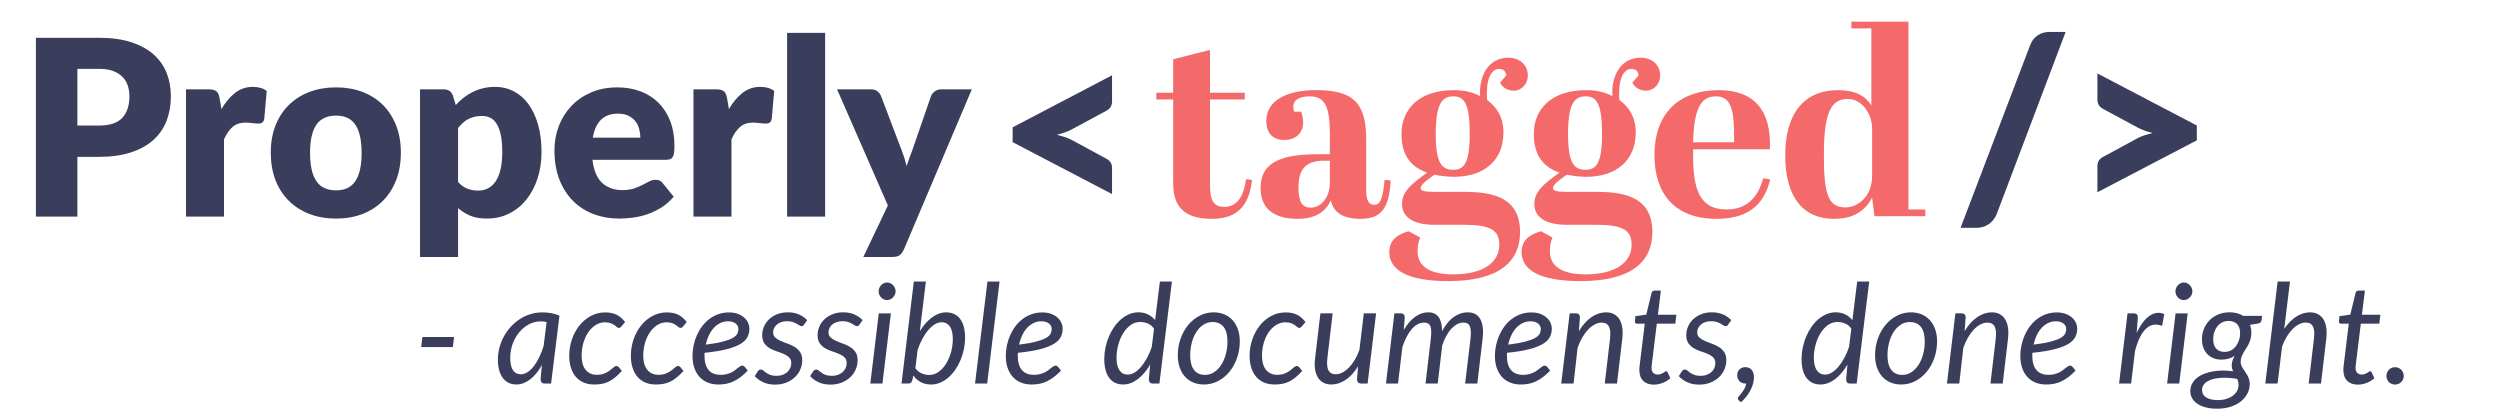 <?xml version="1.0" encoding="UTF-8"?>
<svg id="Layer_1" xmlns="http://www.w3.org/2000/svg" version="1.1" viewBox="0 0 1650 275">
  <!-- Generator: Adobe Illustrator 29.3.1, SVG Export Plug-In . SVG Version: 2.1.0 Build 151)  -->
  <defs>
    <style>
      .st0 {
        fill: #3a3d5c;
      }

      .st1 {
        fill: #f46a6a;
      }
    </style>
  </defs>
  <g>
    <path class="st0" d="M51.07,103.51v39.45h-27.38V24.94h41.63c8.31,0,15.46.99,21.42,2.96,5.97,1.97,10.88,4.69,14.74,8.14,3.86,3.46,6.71,7.53,8.55,12.23,1.83,4.7,2.75,9.77,2.75,15.23,0,5.89-.95,11.29-2.83,16.2-1.89,4.91-4.78,9.13-8.67,12.64-3.89,3.51-8.82,6.25-14.78,8.22-5.97,1.97-13.03,2.96-21.18,2.96h-14.26ZM51.07,82.86h14.26c7.13,0,12.26-1.7,15.39-5.1,3.13-3.4,4.7-8.15,4.7-14.26,0-2.7-.4-5.16-1.21-7.37-.81-2.21-2.04-4.12-3.69-5.71-1.65-1.59-3.73-2.82-6.24-3.69-2.51-.86-5.5-1.3-8.95-1.3h-14.26v37.42Z"/>
    <path class="st0" d="M122.75,142.96V58.96h14.9c1.24,0,2.28.11,3.12.32.84.22,1.54.55,2.11,1.01.57.46,1,1.07,1.3,1.82.3.76.55,1.67.77,2.75l1.21,7.13c2.65-4.54,5.66-8.11,9.03-10.73,3.37-2.62,7.25-3.93,11.62-3.93,3.78,0,6.86.89,9.23,2.67l-1.62,18.47c-.27,1.19-.72,2-1.34,2.43-.62.43-1.47.65-2.55.65-.43,0-1-.03-1.7-.08-.7-.05-1.43-.12-2.19-.2-.76-.08-1.53-.16-2.31-.24-.78-.08-1.5-.12-2.15-.12-3.67,0-6.6.99-8.79,2.96-2.19,1.97-4.04,4.69-5.55,8.14v50.95h-25.11Z"/>
    <path class="st0" d="M221.81,57.67c6.37,0,12.18,1,17.41,3,5.24,2,9.73,4.86,13.49,8.59,3.75,3.73,6.67,8.25,8.75,13.57,2.08,5.32,3.12,11.3,3.12,17.94s-1.04,12.73-3.12,18.1c-2.08,5.37-5,9.94-8.75,13.69-3.75,3.75-8.25,6.64-13.49,8.67-5.24,2.03-11.04,3.04-17.41,3.04s-12.27-1.01-17.54-3.04c-5.26-2.02-9.8-4.91-13.61-8.67-3.81-3.75-6.75-8.31-8.83-13.69-2.08-5.37-3.12-11.41-3.12-18.1s1.04-12.62,3.12-17.94c2.08-5.32,5.02-9.84,8.83-13.57,3.81-3.73,8.34-6.59,13.61-8.59,5.27-2,11.11-3,17.54-3ZM221.81,125.63c5.78,0,10.03-2.04,12.76-6.12,2.73-4.08,4.09-10.27,4.09-18.59s-1.36-14.5-4.09-18.55c-2.73-4.05-6.98-6.08-12.76-6.08s-10.29,2.02-13.04,6.08c-2.75,4.05-4.13,10.23-4.13,18.55s1.38,14.51,4.13,18.59c2.75,4.08,7.1,6.12,13.04,6.12Z"/>
    <path class="st0" d="M277.22,169.61V58.96h15.55c3.13,0,5.18,1.4,6.16,4.21l1.86,6.16c1.62-1.78,3.36-3.4,5.22-4.86,1.86-1.46,3.86-2.71,5.99-3.77,2.13-1.05,4.43-1.88,6.89-2.47,2.46-.59,5.14-.89,8.06-.89,4.37,0,8.42.97,12.15,2.92,3.73,1.94,6.94,4.75,9.64,8.42,2.7,3.67,4.82,8.17,6.36,13.49,1.54,5.32,2.31,11.35,2.31,18.1,0,6.32-.88,12.15-2.63,17.5-1.76,5.35-4.21,9.99-7.37,13.93-3.16,3.94-6.94,7.02-11.34,9.23-4.4,2.21-9.27,3.32-14.62,3.32-4.37,0-8.05-.62-11.02-1.86-2.97-1.24-5.67-2.92-8.1-5.02v32.24h-25.11ZM318.2,76.54c-1.84,0-3.5.18-4.98.53-1.49.35-2.86.85-4.13,1.5-1.27.65-2.44,1.47-3.52,2.47-1.08,1-2.16,2.15-3.24,3.44v35.64c1.89,2.11,3.94,3.58,6.16,4.41,2.21.84,4.54,1.26,6.97,1.26s4.46-.46,6.4-1.38c1.94-.92,3.63-2.39,5.06-4.41,1.43-2.02,2.55-4.66,3.36-7.9.81-3.24,1.21-7.18,1.21-11.83s-.32-8.15-.97-11.18c-.65-3.02-1.55-5.47-2.71-7.33-1.16-1.86-2.55-3.2-4.17-4.01s-3.43-1.21-5.43-1.21Z"/>
    <path class="st0" d="M407.38,57.67c5.56,0,10.65.86,15.27,2.59,4.62,1.73,8.59,4.24,11.91,7.53,3.32,3.29,5.91,7.33,7.78,12.11,1.86,4.78,2.79,10.19,2.79,16.24,0,1.89-.08,3.43-.24,4.62-.16,1.19-.46,2.13-.89,2.83-.43.7-1.01,1.19-1.74,1.46-.73.27-1.66.41-2.79.41h-48.44c.81,7.02,2.94,12.11,6.4,15.27,3.46,3.16,7.91,4.74,13.36,4.74,2.92,0,5.43-.35,7.53-1.05,2.11-.7,3.98-1.48,5.63-2.35,1.65-.86,3.16-1.65,4.54-2.35,1.38-.7,2.82-1.05,4.33-1.05,2,0,3.51.73,4.54,2.19l7.29,8.99c-2.59,2.97-5.39,5.39-8.38,7.25-3,1.86-6.08,3.32-9.23,4.37-3.16,1.05-6.32,1.78-9.48,2.19-3.16.4-6.17.61-9.03.61-5.89,0-11.41-.96-16.56-2.88-5.16-1.92-9.67-4.77-13.53-8.55-3.86-3.78-6.91-8.48-9.15-14.09-2.24-5.62-3.36-12.15-3.36-19.6,0-5.62.96-10.94,2.88-15.96,1.92-5.02,4.67-9.42,8.26-13.2,3.59-3.78,7.94-6.78,13.04-8.99,5.1-2.21,10.87-3.32,17.29-3.32ZM407.87,75c-4.81,0-8.56,1.36-11.26,4.09-2.7,2.73-4.48,6.66-5.35,11.79h31.35c0-2-.26-3.94-.77-5.83-.51-1.89-1.35-3.58-2.51-5.06-1.16-1.48-2.69-2.69-4.58-3.6-1.89-.92-4.19-1.38-6.89-1.38Z"/>
    <path class="st0" d="M457.68,142.96V58.96h14.9c1.24,0,2.28.11,3.12.32.84.22,1.54.55,2.11,1.01.57.46,1,1.07,1.3,1.82.3.76.55,1.67.77,2.75l1.21,7.13c2.65-4.54,5.66-8.11,9.03-10.73,3.37-2.62,7.25-3.93,11.62-3.93,3.78,0,6.86.89,9.23,2.67l-1.62,18.47c-.27,1.19-.72,2-1.34,2.43-.62.43-1.47.65-2.55.65-.43,0-1-.03-1.7-.08-.7-.05-1.43-.12-2.19-.2-.76-.08-1.53-.16-2.31-.24-.78-.08-1.5-.12-2.15-.12-3.67,0-6.6.99-8.79,2.96-2.19,1.97-4.04,4.69-5.55,8.14v50.95h-25.11Z"/>
    <path class="st0" d="M544.59,21.7v121.26h-25.11V21.7h25.11Z"/>
    <path class="st0" d="M596.51,164.75c-.76,1.67-1.67,2.9-2.75,3.69-1.08.78-2.81,1.17-5.18,1.17h-18.79l16.2-34.02-33.53-76.63h22.19c1.94,0,3.44.43,4.5,1.3,1.05.86,1.82,1.89,2.31,3.08l13.77,36.21c1.3,3.35,2.35,6.7,3.16,10.04.54-1.73,1.12-3.44,1.74-5.14.62-1.7,1.26-3.39,1.9-5.06l12.47-36.04c.49-1.24,1.35-2.28,2.59-3.12,1.24-.84,2.59-1.26,4.05-1.26h20.25l-44.87,105.79Z"/>
  </g>
  <g>
    <path class="st1" d="M774.29,65.65h-11.13v-4.45h11.13v-22.09l24.32-6.17v28.26h22.95v4.45h-22.95v56.17c0,9.76,1.88,14.73,9.42,14.73,8.22,0,12.84-6.68,14.39-18.32l3.94.51c-1.54,13.36-6.85,25.69-26.37,25.69-14.9,0-25.69-4.97-25.69-23.29v-55.48Z"/>
    <path class="st1" d="M877.72,101.79v-12.5c0-18.67-2.91-25.69-13.36-25.69-5.99,0-10.79,2.06-10.79,6.68,0,1.03.17,2.23.51,3.42h4.62c.86,2.23,1.37,4.45,1.37,7.19,0,7.19-5.31,11.47-12.33,11.47-8.22,0-11.99-4.97-11.99-12.5,0-13.36,13.19-20.38,32.71-20.38,23.8,0,33.22,7.53,33.22,32.37v33.74c0,7.19,2.05,9.59,5.31,9.59,3.42,0,5.65-2.74,6.85-16.44l3.94.34c-.86,18.84-6.51,25.34-19.87,25.34-11.47,0-17.81-4.11-19.52-12.16-3.77,8.05-10.96,12.16-21.92,12.16-12.5,0-24.49-4.28-24.49-20.38,0-17.64,14.9-22.26,38.02-22.26h7.71ZM877.72,120.28v-14.21h-3.94c-12.33,0-16.78,5.99-16.78,17.47,0,10.1,2.57,13.53,8.22,13.53,6.16,0,12.5-6.17,12.5-16.78Z"/>
    <path class="st1" d="M959.57,116.69c-4.62,0-9.25-.69-12.84-1.37-6.17,4.11-9.08,7.02-9.08,8.73s1.71,2.57,8.56,2.57h20.38c19.69,0,36.65,4.28,36.65,26.54,0,18.67-12.67,32.37-47.44,32.37-26.71,0-38.87-7.19-38.87-19.18,0-8.9,7.02-12.16,12.84-13.7l7.54,4.11c-1.37,3.25-1.71,6.34-1.71,9.08,0,8.05,5.31,15.24,23.63,15.24,19.87,0,30.31-8.05,30.31-19.52,0-9.59-5.65-13.19-23.29-13.19h-19.35c-16.27,0-21.58-6.51-21.58-13.7,0-7.88,5.48-12.84,16.61-20.72-11.82-4.11-16.95-12.67-16.95-25.52,0-15.58,10.62-28.94,34.76-28.94,6.17,0,11.99,1.2,17.12,3.94-.86-12.84,5.14-25.34,18.67-25.34,7.36,0,12.84,4.62,12.84,11.82,0,5.14-3.77,9.93-9.42,9.93-4.62,0-7.88-2.91-8.9-5.31l4.11-4.79c-.34-2.74-1.88-4.28-4.79-4.28-3.94,0-8.05,4.45-8.05,16.1,0,1.54,0,2.91.17,4.45,6.51,4.79,10.79,11.47,10.79,21.41,0,18.49-12.84,29.28-32.71,29.28ZM959.06,112.06c7.02,0,10.96-3.94,10.96-23.8s-3.6-24.66-10.79-24.66-11.64,4.28-11.64,24.83c0,19.18,3.94,23.63,11.47,23.63Z"/>
    <path class="st1" d="M1046.9,116.69c-4.62,0-9.25-.69-12.84-1.37-6.17,4.11-9.08,7.02-9.08,8.73s1.71,2.57,8.56,2.57h20.38c19.69,0,36.65,4.28,36.65,26.54,0,18.67-12.67,32.37-47.44,32.37-26.71,0-38.87-7.19-38.87-19.18,0-8.9,7.02-12.16,12.84-13.7l7.53,4.11c-1.37,3.25-1.71,6.34-1.71,9.08,0,8.05,5.31,15.24,23.63,15.24,19.87,0,30.31-8.05,30.31-19.52,0-9.59-5.65-13.19-23.29-13.19h-19.35c-16.27,0-21.58-6.51-21.58-13.7,0-7.88,5.48-12.84,16.61-20.72-11.82-4.11-16.95-12.67-16.95-25.52,0-15.58,10.62-28.94,34.76-28.94,6.17,0,11.99,1.2,17.12,3.94-.86-12.84,5.14-25.34,18.67-25.34,7.36,0,12.84,4.62,12.84,11.82,0,5.14-3.77,9.93-9.42,9.93-4.62,0-7.88-2.91-8.91-5.31l4.11-4.79c-.34-2.74-1.88-4.28-4.79-4.28-3.94,0-8.05,4.45-8.05,16.1,0,1.54,0,2.91.17,4.45,6.51,4.79,10.79,11.47,10.79,21.41,0,18.49-12.84,29.28-32.71,29.28ZM1046.39,112.06c7.02,0,10.96-3.94,10.96-23.8s-3.6-24.66-10.79-24.66-11.64,4.28-11.64,24.83c0,19.18,3.94,23.63,11.47,23.63Z"/>
    <path class="st1" d="M1134.24,59.49c23.63,0,34.93,13.36,33.91,39.04h-50.69v4.62c0,22.26,4.62,35.11,22.09,35.11,13.01,0,20.72-7.71,24.15-20.55l4.62.69c-3.42,14.38-12.16,26.03-35.28,26.03-28.26,0-41.1-17.12-41.1-41.96,0-29.8,18.5-42.98,42.3-42.98ZM1144.51,93.91c.34-21.75-1.88-30.31-12.16-30.31-9.59,0-14.38,7.88-14.9,30.31h27.06Z"/>
    <path class="st1" d="M1235.61,130.39c-4.62,8.73-11.99,14.04-25.34,14.04-19.69,0-32.02-13.7-32.02-41.96s13.01-42.98,34.93-42.98c11.3,0,18.15,3.94,21.92,10.1V18.73h-13.19v-4.45h37.67v123.98h11.13v4.45h-33.57l-1.54-12.33ZM1235.61,116v-31c0-9.25-6.17-19.69-16.27-19.69-11.64,0-15.58,10.96-15.58,36.99s2.91,34.59,14.21,34.59c8.39,0,17.64-7.36,17.64-20.89Z"/>
  </g>
  <path class="st0" d="M668.34,84.03l65.61-34.34v17.42c0,1.24-.31,2.39-.93,3.44-.62,1.05-1.66,1.96-3.12,2.71l-23,12.39c-1.4.7-2.89,1.32-4.46,1.86-1.57.54-3.21,1.03-4.94,1.46,1.73.43,3.37.89,4.94,1.38,1.57.49,3.05,1.08,4.46,1.78l23,12.47c1.46.7,2.5,1.58,3.12,2.63.62,1.05.93,2.2.93,3.44v17.42l-65.61-34.26v-9.8Z"/>
  <g>
    <path class="st0" d="M1317.79,141.38c-.59,1.46-1.36,2.75-2.31,3.89-.95,1.13-2,2.08-3.16,2.83-1.16.76-2.4,1.32-3.73,1.7-1.32.38-2.63.57-3.93.57h-10.69l46.01-120.77c1.08-2.75,2.73-4.86,4.94-6.32,2.21-1.46,4.78-2.19,7.7-2.19h10.69l-45.52,120.29Z"/>
    <path class="st0" d="M1449.9,92.62l-65.61,34.26v-17.42c0-1.24.31-2.39.93-3.44.62-1.05,1.66-1.93,3.12-2.63l23-12.47c1.4-.7,2.89-1.3,4.46-1.78,1.57-.49,3.21-.94,4.94-1.38-3.46-.81-6.59-1.92-9.4-3.32l-23-12.39c-1.46-.76-2.5-1.66-3.12-2.71-.62-1.05-.93-2.2-.93-3.44v-17.42l65.61,34.34v9.8Z"/>
  </g>
  <g>
    <path class="st0" d="M278.79,222.41h20.89l-.82,6.67h-20.89l.82-6.67Z"/>
    <path class="st0" d="M357.64,240.93c-1.1,1.95-2.28,3.72-3.54,5.3-1.26,1.58-2.6,2.93-4.02,4.04s-2.91,1.97-4.48,2.58c-1.57.61-3.19.91-4.87.91-1.83,0-3.49-.36-4.98-1.07-1.49-.72-2.77-1.77-3.82-3.15-1.05-1.39-1.87-3.09-2.45-5.12-.58-2.03-.87-4.35-.87-6.97s.34-5.42,1.03-8.02c.69-2.61,1.66-5.07,2.93-7.38,1.26-2.32,2.78-4.44,4.55-6.38,1.77-1.93,3.74-3.61,5.92-5.03,2.18-1.42,4.52-2.51,7.02-3.29,2.5-.78,5.12-1.17,7.86-1.17,1.98,0,3.91.16,5.78.48,1.87.32,3.72.88,5.55,1.67l-5.53,44.79h-4.2c-1.07,0-1.79-.27-2.17-.82-.38-.55-.57-1.22-.57-2.01l.87-9.37ZM360.74,212.5c-.67-.15-1.33-.25-1.99-.3-.66-.05-1.3-.07-1.94-.07-1.83,0-3.6.3-5.3.89-1.71.59-3.31,1.42-4.8,2.49-1.49,1.07-2.85,2.34-4.07,3.82-1.22,1.48-2.26,3.1-3.13,4.87-.87,1.77-1.55,3.65-2.03,5.64-.49,2-.73,4.04-.73,6.15,0,7.34,2.35,11.02,7.04,11.02,1.49,0,2.96-.46,4.39-1.39,1.43-.93,2.8-2.22,4.09-3.88,1.29-1.66,2.49-3.63,3.59-5.9,1.1-2.27,2.07-4.76,2.93-7.47l1.97-15.86Z"/>
    <path class="st0" d="M405.9,249.15c-1.43,1.16-2.86,2.08-4.3,2.77-1.43.69-2.92,1.17-4.46,1.44-1.54.27-3.19.41-4.96.41-2.68,0-5.05-.46-7.11-1.37-2.06-.91-3.78-2.2-5.16-3.86-1.39-1.66-2.44-3.66-3.15-5.99-.72-2.33-1.07-4.9-1.07-7.7,0-3.75.59-7.34,1.76-10.79,1.17-3.44,2.81-6.49,4.91-9.14,2.1-2.65,4.61-4.77,7.52-6.35,2.91-1.58,6.09-2.38,9.53-2.38,3.08,0,5.65.54,7.72,1.62,2.07,1.08,3.88,2.66,5.44,4.73l-2.56,3.06c-.21.24-.45.44-.71.59-.26.15-.56.23-.89.23-.43,0-.85-.19-1.26-.57-.41-.38-.95-.81-1.62-1.28-.67-.47-1.5-.9-2.49-1.28-.99-.38-2.26-.57-3.82-.57-2.1,0-4.08.57-5.94,1.71-1.86,1.14-3.49,2.71-4.89,4.69-1.4,1.98-2.51,4.33-3.31,7.04-.81,2.71-1.21,5.62-1.21,8.73,0,1.89.21,3.6.64,5.14.43,1.54,1.07,2.85,1.92,3.93.85,1.08,1.9,1.92,3.13,2.51,1.23.59,2.67.89,4.32.89,2.04,0,3.75-.3,5.14-.91,1.39-.61,2.55-1.27,3.5-1.99.94-.72,1.74-1.38,2.4-1.99.65-.61,1.3-.91,1.94-.91.58,0,1.1.26,1.55.78l2.01,2.47c-1.58,1.74-3.09,3.18-4.52,4.34Z"/>
    <path class="st0" d="M446.58,249.15c-1.43,1.16-2.86,2.08-4.3,2.77-1.43.69-2.92,1.17-4.46,1.44-1.54.27-3.19.41-4.96.41-2.68,0-5.05-.46-7.11-1.37-2.06-.91-3.78-2.2-5.16-3.86-1.39-1.66-2.44-3.66-3.15-5.99-.72-2.33-1.07-4.9-1.07-7.7,0-3.75.59-7.34,1.76-10.79,1.17-3.44,2.81-6.49,4.91-9.14,2.1-2.65,4.61-4.77,7.52-6.35,2.91-1.58,6.09-2.38,9.53-2.38,3.08,0,5.65.54,7.72,1.62,2.07,1.08,3.88,2.66,5.44,4.73l-2.56,3.06c-.21.24-.45.44-.71.59-.26.15-.56.23-.89.23-.43,0-.85-.19-1.26-.57-.41-.38-.95-.81-1.62-1.28-.67-.47-1.5-.9-2.49-1.28-.99-.38-2.26-.57-3.82-.57-2.1,0-4.08.57-5.94,1.71-1.86,1.14-3.49,2.71-4.89,4.69-1.4,1.98-2.51,4.33-3.31,7.04-.81,2.71-1.21,5.62-1.21,8.73,0,1.89.21,3.6.64,5.14.43,1.54,1.07,2.85,1.92,3.93.85,1.08,1.9,1.92,3.13,2.51,1.23.59,2.67.89,4.32.89,2.04,0,3.75-.3,5.14-.91,1.39-.61,2.55-1.27,3.5-1.99.94-.72,1.74-1.38,2.4-1.99.65-.61,1.3-.91,1.94-.91.58,0,1.1.26,1.55.78l2.01,2.47c-1.58,1.74-3.09,3.18-4.52,4.34Z"/>
    <path class="st0" d="M493.52,244.58c-1.55,1.62-3.08,2.99-4.57,4.14-1.49,1.14-3.01,2.09-4.55,2.86-1.54.76-3.15,1.32-4.84,1.67-1.69.35-3.51.53-5.46.53-2.65,0-5.03-.44-7.13-1.33-2.1-.88-3.89-2.14-5.35-3.77-1.46-1.63-2.59-3.6-3.38-5.92-.79-2.32-1.19-4.91-1.19-7.77,0-2.38.25-4.75.75-7.11.5-2.36,1.23-4.61,2.19-6.74s2.13-4.11,3.52-5.94c1.39-1.83,2.97-3.4,4.75-4.73,1.78-1.33,3.75-2.37,5.9-3.13,2.15-.76,4.46-1.14,6.92-1.14s4.37.34,6.08,1.01c1.71.67,3.11,1.52,4.21,2.56,1.1,1.04,1.91,2.18,2.45,3.43.53,1.25.8,2.44.8,3.57,0,2.01-.41,3.86-1.23,5.55-.82,1.69-2.33,3.22-4.52,4.57-2.19,1.36-5.21,2.54-9.05,3.54s-8.78,1.81-14.81,2.42c0,.33,0,.66-.02.98-.02.32-.02.65-.02.98,0,4.08.89,7.2,2.67,9.35,1.78,2.15,4.47,3.22,8.07,3.22,1.46,0,2.77-.15,3.91-.46s2.16-.68,3.06-1.12c.9-.44,1.69-.93,2.38-1.46s1.31-1.02,1.87-1.46c.56-.44,1.09-.82,1.58-1.12.49-.3.97-.46,1.46-.46.58,0,1.1.26,1.55.78l2.01,2.51ZM480.63,212.04c-1.92,0-3.69.4-5.3,1.19-1.62.79-3.05,1.88-4.3,3.27-1.25,1.39-2.32,3.02-3.2,4.89s-1.57,3.89-2.06,6.06c4.69-.58,8.46-1.24,11.29-1.99,2.83-.75,5.01-1.55,6.54-2.42,1.52-.87,2.53-1.81,3.02-2.81.49-1.01.73-2.06.73-3.15,0-.55-.12-1.12-.37-1.71-.24-.59-.63-1.13-1.17-1.62-.53-.49-1.23-.89-2.08-1.21-.85-.32-1.89-.48-3.11-.48Z"/>
    <path class="st0" d="M530.68,214.23c-.24.37-.49.63-.73.8-.24.17-.55.25-.91.25-.43,0-.89-.17-1.39-.5-.5-.33-1.11-.71-1.83-1.12-.72-.41-1.59-.79-2.63-1.14-1.04-.35-2.29-.53-3.75-.53-1.37,0-2.62.19-3.75.57-1.13.38-2.1.91-2.9,1.58-.81.67-1.43,1.46-1.87,2.35-.44.9-.66,1.85-.66,2.86,0,1.43.47,2.58,1.42,3.43.94.85,2.13,1.59,3.56,2.22,1.43.62,2.97,1.23,4.62,1.8,1.65.58,3.18,1.31,4.62,2.19s2.62,2.01,3.57,3.38c.94,1.37,1.42,3.15,1.42,5.35s-.42,4.17-1.26,6.12c-.84,1.95-2.04,3.66-3.61,5.14-1.57,1.48-3.46,2.66-5.67,3.54-2.21.88-4.68,1.33-7.43,1.33-2.96,0-5.57-.53-7.84-1.58-2.27-1.05-4.12-2.4-5.55-4.04l2.01-3.11c.27-.4.57-.7.89-.91.32-.21.74-.32,1.26-.32.49,0,.97.21,1.46.64.49.43,1.1.91,1.83,1.44.73.53,1.65,1.01,2.77,1.44,1.11.43,2.52.64,4.23.64,1.49,0,2.84-.23,4.04-.69,1.2-.46,2.22-1.07,3.06-1.83.84-.76,1.48-1.65,1.92-2.67.44-1.02.66-2.11.66-3.27,0-1.55-.47-2.79-1.42-3.7-.94-.91-2.13-1.67-3.56-2.29-1.43-.61-2.97-1.18-4.62-1.71-1.65-.53-3.18-1.22-4.62-2.06-1.43-.84-2.62-1.93-3.56-3.27-.94-1.34-1.42-3.12-1.42-5.35,0-1.95.39-3.83,1.17-5.64.78-1.81,1.9-3.42,3.36-4.82,1.46-1.4,3.24-2.52,5.32-3.36,2.09-.84,4.44-1.26,7.06-1.26,2.77,0,5.22.46,7.34,1.39,2.12.93,3.94,2.19,5.46,3.77l-2.06,2.93Z"/>
    <path class="st0" d="M567.24,214.23c-.24.37-.49.63-.73.8-.24.17-.55.25-.91.25-.43,0-.89-.17-1.39-.5-.5-.33-1.11-.71-1.83-1.12-.72-.41-1.59-.79-2.63-1.14-1.04-.35-2.29-.53-3.75-.53-1.37,0-2.62.19-3.75.57-1.13.38-2.1.91-2.9,1.58-.81.67-1.43,1.46-1.87,2.35-.44.9-.66,1.85-.66,2.86,0,1.43.47,2.58,1.42,3.43.94.85,2.13,1.59,3.56,2.22,1.43.62,2.97,1.23,4.62,1.8,1.65.58,3.18,1.31,4.62,2.19s2.62,2.01,3.57,3.38c.94,1.37,1.42,3.15,1.42,5.35s-.42,4.17-1.26,6.12c-.84,1.95-2.04,3.66-3.61,5.14-1.57,1.48-3.46,2.66-5.67,3.54-2.21.88-4.68,1.33-7.43,1.33-2.96,0-5.57-.53-7.84-1.58-2.27-1.05-4.12-2.4-5.55-4.04l2.01-3.11c.27-.4.57-.7.89-.91.32-.21.74-.32,1.26-.32.49,0,.97.21,1.46.64.49.43,1.1.91,1.83,1.44.73.53,1.65,1.01,2.77,1.44,1.11.43,2.52.64,4.23.64,1.49,0,2.84-.23,4.04-.69,1.2-.46,2.22-1.07,3.06-1.83.84-.76,1.48-1.65,1.92-2.67.44-1.02.66-2.11.66-3.27,0-1.55-.47-2.79-1.42-3.7-.94-.91-2.13-1.67-3.56-2.29-1.43-.61-2.97-1.18-4.62-1.71-1.65-.53-3.18-1.22-4.62-2.06-1.43-.84-2.62-1.93-3.56-3.27-.94-1.34-1.42-3.12-1.42-5.35,0-1.95.39-3.83,1.17-5.64.78-1.81,1.9-3.42,3.36-4.82,1.46-1.4,3.24-2.52,5.32-3.36,2.09-.84,4.44-1.26,7.06-1.26,2.77,0,5.22.46,7.34,1.39,2.12.93,3.94,2.19,5.46,3.77l-2.06,2.93Z"/>
    <path class="st0" d="M587.99,206.83l-5.58,46.3h-8l5.58-46.3h8ZM591.1,192.29c0,.79-.16,1.53-.48,2.22-.32.69-.75,1.29-1.28,1.83s-1.14.95-1.83,1.26c-.69.3-1.39.46-2.13.46s-1.39-.15-2.06-.46c-.67-.3-1.26-.72-1.76-1.26-.5-.53-.91-1.14-1.21-1.83-.31-.69-.46-1.42-.46-2.22s.15-1.54.46-2.24c.3-.7.72-1.32,1.23-1.85.52-.53,1.11-.96,1.78-1.28.67-.32,1.36-.48,2.06-.48s1.44.15,2.13.46c.69.3,1.29.72,1.81,1.26.52.53.94,1.16,1.26,1.87.32.72.48,1.47.48,2.26Z"/>
    <path class="st0" d="M607.1,218.58c1.16-1.89,2.4-3.6,3.73-5.12,1.33-1.52,2.72-2.83,4.18-3.91,1.46-1.08,2.99-1.92,4.57-2.51,1.58-.59,3.2-.89,4.85-.89,3.96,0,7.04,1.43,9.23,4.3s3.29,7.05,3.29,12.57c0,2.5-.26,5-.78,7.5-.52,2.5-1.26,4.88-2.22,7.15-.96,2.27-2.12,4.39-3.47,6.35-1.36,1.97-2.86,3.67-4.52,5.12-1.66,1.45-3.47,2.58-5.42,3.41-1.95.82-3.99,1.23-6.12,1.23-2.47,0-4.69-.52-6.67-1.55-1.98-1.04-3.63-2.51-4.94-4.43l-.64,2.97c-.24.79-.55,1.39-.91,1.78-.37.4-1.02.59-1.97.59h-4.3l8.14-67.33h7.95l-3.98,32.77ZM604.13,242.98c1.16,1.62,2.55,2.77,4.18,3.45,1.63.69,3.27,1.03,4.91,1.03s3.08-.33,4.48-1.01c1.4-.67,2.68-1.58,3.84-2.72,1.16-1.14,2.19-2.48,3.09-4.02.9-1.54,1.67-3.18,2.31-4.94.64-1.75,1.12-3.57,1.44-5.44.32-1.87.48-3.72.48-5.55,0-3.62-.65-6.38-1.94-8.27-1.3-1.89-3.13-2.83-5.51-2.83-1.46,0-2.94.46-4.43,1.37-1.49.91-2.94,2.19-4.34,3.82-1.4,1.63-2.7,3.57-3.91,5.8-1.2,2.24-2.25,4.69-3.13,7.34l-1.46,11.98Z"/>
    <path class="st0" d="M643.53,253.13l8.18-67.33h8l-8.18,67.33h-8Z"/>
    <path class="st0" d="M700.29,244.58c-1.55,1.62-3.08,2.99-4.57,4.14-1.49,1.14-3.01,2.09-4.55,2.86-1.54.76-3.15,1.32-4.84,1.67-1.69.35-3.51.53-5.46.53-2.65,0-5.03-.44-7.13-1.33-2.1-.88-3.89-2.14-5.35-3.77-1.46-1.63-2.59-3.6-3.38-5.92-.79-2.32-1.19-4.91-1.19-7.77,0-2.38.25-4.75.75-7.11.5-2.36,1.23-4.61,2.19-6.74s2.13-4.11,3.52-5.94c1.39-1.83,2.97-3.4,4.75-4.73,1.78-1.33,3.75-2.37,5.9-3.13,2.15-.76,4.46-1.14,6.92-1.14s4.37.34,6.08,1.01c1.71.67,3.11,1.52,4.21,2.56,1.1,1.04,1.91,2.18,2.45,3.43.53,1.25.8,2.44.8,3.57,0,2.01-.41,3.86-1.23,5.55-.82,1.69-2.33,3.22-4.52,4.57-2.19,1.36-5.21,2.54-9.05,3.54s-8.78,1.81-14.81,2.42c0,.33,0,.66-.02.98-.02.32-.02.65-.02.98,0,4.08.89,7.2,2.67,9.35,1.78,2.15,4.47,3.22,8.07,3.22,1.46,0,2.77-.15,3.91-.46s2.16-.68,3.06-1.12c.9-.44,1.69-.93,2.38-1.46s1.31-1.02,1.87-1.46c.56-.44,1.09-.82,1.58-1.12.49-.3.97-.46,1.46-.46.58,0,1.1.26,1.55.78l2.01,2.51ZM687.4,212.04c-1.92,0-3.69.4-5.3,1.19-1.62.79-3.05,1.88-4.3,3.27-1.25,1.39-2.32,3.02-3.2,4.89s-1.57,3.89-2.06,6.06c4.69-.58,8.46-1.24,11.29-1.99,2.83-.75,5.01-1.55,6.54-2.42,1.52-.87,2.53-1.81,3.02-2.81.49-1.01.73-2.06.73-3.15,0-.55-.12-1.12-.37-1.71-.24-.59-.63-1.13-1.17-1.62-.53-.49-1.23-.89-2.08-1.21-.85-.32-1.89-.48-3.11-.48Z"/>
    <path class="st0" d="M773.47,185.8l-8.27,67.33h-4.25c-1.07,0-1.78-.27-2.15-.82-.37-.55-.55-1.22-.55-2.01l.87-9.74c-1.16,2.01-2.42,3.82-3.79,5.44s-2.81,3-4.32,4.16c-1.51,1.16-3.08,2.05-4.71,2.67-1.63.62-3.28.94-4.96.94-3.96,0-7.04-1.44-9.23-4.32-2.19-2.88-3.29-7.06-3.29-12.55,0-2.5.26-5,.78-7.5.52-2.5,1.26-4.89,2.22-7.18.96-2.29,2.12-4.41,3.47-6.38,1.36-1.96,2.87-3.66,4.55-5.1,1.68-1.43,3.48-2.56,5.42-3.38,1.93-.82,3.97-1.23,6.1-1.23,2.29,0,4.36.45,6.24,1.35,1.87.9,3.47,2.17,4.78,3.82l3.15-25.5h7.95ZM761.67,216.93c-1.16-1.65-2.55-2.79-4.18-3.45-1.63-.65-3.28-.98-4.96-.98-2.41,0-4.57.72-6.49,2.15-1.92,1.43-3.56,3.28-4.91,5.55-1.36,2.27-2.4,4.81-3.13,7.61-.73,2.8-1.1,5.56-1.1,8.27,0,3.63.65,6.39,1.94,8.29,1.29,1.91,3.15,2.86,5.55,2.86,1.46,0,2.94-.46,4.43-1.37,1.49-.92,2.93-2.19,4.32-3.82,1.39-1.63,2.68-3.56,3.89-5.78,1.2-2.22,2.25-4.66,3.13-7.31l1.51-12.02Z"/>
    <path class="st0" d="M794.58,253.77c-2.53,0-4.85-.43-6.95-1.3-2.1-.87-3.92-2.13-5.44-3.77-1.52-1.65-2.71-3.66-3.56-6.03-.85-2.38-1.28-5.09-1.28-8.14,0-3.9.61-7.57,1.83-11.01,1.22-3.44,2.89-6.45,5.03-9.03,2.13-2.57,4.64-4.61,7.52-6.1s5.98-2.24,9.3-2.24c2.53,0,4.84.43,6.95,1.3,2.1.87,3.92,2.13,5.44,3.77,1.52,1.64,2.71,3.66,3.56,6.03.85,2.38,1.28,5.07,1.28,8.09,0,3.87-.61,7.53-1.83,10.97-1.22,3.44-2.89,6.46-5,9.05-2.12,2.59-4.62,4.64-7.52,6.15-2.9,1.51-6,2.26-9.32,2.26ZM795.36,247.42c2.22,0,4.24-.61,6.06-1.83,1.81-1.22,3.37-2.84,4.66-4.87,1.29-2.03,2.29-4.37,2.99-7.02.7-2.65,1.05-5.42,1.05-8.32,0-4.27-.85-7.47-2.54-9.62-1.69-2.15-4.12-3.22-7.29-3.22-2.26,0-4.29.6-6.1,1.81-1.81,1.2-3.36,2.81-4.64,4.82-1.28,2.01-2.27,4.34-2.97,6.99-.7,2.65-1.05,5.42-1.05,8.32,0,4.27.84,7.49,2.51,9.67,1.68,2.18,4.11,3.27,7.31,3.27Z"/>
    <path class="st0" d="M854.96,249.15c-1.43,1.16-2.86,2.08-4.3,2.77s-2.92,1.17-4.46,1.44c-1.54.27-3.19.41-4.96.41-2.68,0-5.05-.46-7.11-1.37s-3.78-2.2-5.17-3.86-2.44-3.66-3.15-5.99c-.72-2.33-1.07-4.9-1.07-7.7,0-3.75.59-7.34,1.76-10.79,1.17-3.44,2.81-6.49,4.91-9.14,2.1-2.65,4.61-4.77,7.52-6.35,2.91-1.58,6.09-2.38,9.53-2.38,3.08,0,5.65.54,7.72,1.62,2.07,1.08,3.88,2.66,5.44,4.73l-2.56,3.06c-.21.24-.45.44-.71.59-.26.15-.56.23-.89.23-.43,0-.85-.19-1.26-.57-.41-.38-.95-.81-1.62-1.28s-1.5-.9-2.49-1.28c-.99-.38-2.26-.57-3.82-.57-2.1,0-4.08.57-5.94,1.71s-3.49,2.71-4.89,4.69-2.51,4.33-3.31,7.04c-.81,2.71-1.21,5.62-1.21,8.73,0,1.89.21,3.6.64,5.14.43,1.54,1.07,2.85,1.92,3.93.85,1.08,1.9,1.92,3.13,2.51,1.23.59,2.67.89,4.32.89,2.04,0,3.75-.3,5.14-.91,1.39-.61,2.55-1.27,3.5-1.99.94-.72,1.74-1.38,2.4-1.99.65-.61,1.3-.91,1.94-.91.58,0,1.1.26,1.55.78l2.01,2.47c-1.58,1.74-3.09,3.18-4.52,4.34Z"/>
    <path class="st0" d="M908.21,206.83l-5.58,46.3h-4.02c-1.98,0-2.97-.97-2.97-2.92l.69-8.46c-2.44,3.96-5.19,6.96-8.25,8.98-3.06,2.03-6.21,3.04-9.44,3.04-1.95,0-3.67-.39-5.17-1.17-1.49-.78-2.7-1.91-3.63-3.41-.93-1.49-1.56-3.32-1.9-5.48-.34-2.16-.32-4.65.05-7.45l3.47-29.44h8.09l-3.47,29.44c-.43,3.63-.21,6.32.66,8.09.87,1.77,2.51,2.65,4.91,2.65,1.4,0,2.85-.38,4.34-1.14s2.93-1.84,4.3-3.25c1.37-1.4,2.66-3.1,3.86-5.1,1.2-2,2.23-4.21,3.08-6.65l2.88-24.04h8.09Z"/>
    <path class="st0" d="M914.74,253.13l5.58-46.35h4.02c1.86,0,2.79.91,2.79,2.74l-.64,8.23c2.29-3.81,4.79-6.7,7.52-8.66,2.73-1.96,5.58-2.95,8.57-2.95,3.14,0,5.45,1.07,6.95,3.22,1.49,2.15,2.24,5.22,2.24,9.21,2.29-4.24,4.87-7.37,7.75-9.39s5.92-3.04,9.12-3.04c3.96,0,6.76,1.52,8.41,4.57s2.13,7.36,1.46,12.93l-3.47,29.48h-8.04l3.52-29.48c.43-3.63.31-6.32-.34-8.09-.66-1.77-2.12-2.65-4.41-2.65-1.31,0-2.61.33-3.91.98-1.3.66-2.55,1.62-3.77,2.88-1.22,1.26-2.35,2.83-3.41,4.71-1.05,1.87-1.99,4.03-2.81,6.47v.04l-2.97,25.14h-8.04l3.47-29.48c.46-3.63.4-6.32-.18-8.09-.58-1.77-2.01-2.65-4.3-2.65-1.46,0-2.87.37-4.23,1.1-1.36.73-2.64,1.79-3.84,3.18-1.2,1.39-2.32,3.08-3.36,5.07s-1.98,4.24-2.83,6.74l-2.88,24.13h-7.95Z"/>
    <path class="st0" d="M1023.11,244.58c-1.55,1.62-3.08,2.99-4.57,4.14s-3.01,2.09-4.55,2.86c-1.54.76-3.15,1.32-4.84,1.67-1.69.35-3.51.53-5.46.53-2.65,0-5.03-.44-7.13-1.33-2.1-.88-3.89-2.14-5.35-3.77-1.46-1.63-2.59-3.6-3.38-5.92-.79-2.32-1.19-4.91-1.19-7.77,0-2.38.25-4.75.75-7.11.5-2.36,1.23-4.61,2.19-6.74s2.13-4.11,3.52-5.94c1.39-1.83,2.97-3.4,4.75-4.73,1.78-1.33,3.75-2.37,5.9-3.13,2.15-.76,4.46-1.14,6.92-1.14s4.37.34,6.08,1.01c1.71.67,3.11,1.52,4.21,2.56,1.1,1.04,1.91,2.18,2.45,3.43.53,1.25.8,2.44.8,3.57,0,2.01-.41,3.86-1.23,5.55-.82,1.69-2.33,3.22-4.52,4.57-2.19,1.36-5.21,2.54-9.05,3.54-3.84,1.01-8.78,1.81-14.81,2.42,0,.33,0,.66-.02.98-.02.32-.02.65-.02.98,0,4.08.89,7.2,2.67,9.35,1.78,2.15,4.47,3.22,8.07,3.22,1.46,0,2.77-.15,3.91-.46s2.16-.68,3.06-1.12c.9-.44,1.69-.93,2.38-1.46s1.31-1.02,1.87-1.46c.56-.44,1.09-.82,1.58-1.12.49-.3.97-.46,1.46-.46.58,0,1.1.26,1.55.78l2.01,2.51ZM1010.22,212.04c-1.92,0-3.69.4-5.3,1.19-1.62.79-3.05,1.88-4.3,3.27-1.25,1.39-2.32,3.02-3.2,4.89s-1.57,3.89-2.06,6.06c4.69-.58,8.46-1.24,11.29-1.99,2.83-.75,5.01-1.55,6.54-2.42s2.53-1.81,3.02-2.81c.49-1.01.73-2.06.73-3.15,0-.55-.12-1.12-.37-1.71-.25-.59-.63-1.13-1.17-1.62s-1.23-.89-2.08-1.21c-.85-.32-1.89-.48-3.11-.48Z"/>
    <path class="st0" d="M1042.08,218.53c2.47-4.08,5.26-7.17,8.36-9.26,3.11-2.09,6.31-3.13,9.6-3.13,1.95,0,3.66.39,5.14,1.17,1.48.78,2.68,1.91,3.61,3.41.93,1.49,1.56,3.33,1.9,5.51.33,2.18.33,4.65,0,7.43l-3.47,29.48h-8.09l3.47-29.48c.43-3.66.2-6.36-.69-8.11-.88-1.75-2.51-2.63-4.89-2.63-1.46,0-2.95.4-4.46,1.19-1.51.79-2.96,1.92-4.37,3.38-1.4,1.46-2.7,3.22-3.91,5.28-1.2,2.06-2.23,4.35-3.08,6.88l-2.65,23.49h-8.14l5.58-46.35h4.02c1.83,0,2.74.91,2.74,2.74l-.69,9Z"/>
    <path class="st0" d="M1081.98,244.4v-.71c0-.29.02-.71.07-1.26.05-.55.12-1.26.23-2.15.11-.88.25-2.04.43-3.47l2.83-23.17h-5.16c-.43,0-.77-.14-1.03-.43-.26-.29-.36-.74-.3-1.35l.37-3.25,7.13-.96,3.47-14.31c.15-.46.39-.83.71-1.12.32-.29.72-.43,1.21-.43h4.25l-1.97,15.95h12.16l-.69,5.9h-12.2l-2.79,22.76c-.15,1.25-.27,2.26-.37,3.02-.09.76-.16,1.37-.21,1.83s-.08.78-.09.96-.02.32-.02.41c0,1.55.37,2.71,1.1,3.45.73.75,1.71,1.12,2.93,1.12.82,0,1.53-.11,2.12-.34.59-.23,1.12-.48,1.58-.75.46-.27.84-.53,1.14-.75.3-.23.56-.34.78-.34.27,0,.48.06.62.18.14.12.27.32.39.59l1.74,3.88c-1.49,1.31-3.19,2.34-5.1,3.08-1.9.75-3.82,1.12-5.74,1.12-2.96,0-5.28-.81-6.97-2.42s-2.57-3.96-2.63-7.04Z"/>
    <path class="st0" d="M1140.58,214.23c-.24.37-.49.63-.73.8-.24.17-.55.25-.91.25-.43,0-.89-.17-1.39-.5-.5-.33-1.11-.71-1.83-1.12-.72-.41-1.59-.79-2.63-1.14-1.04-.35-2.29-.53-3.75-.53-1.37,0-2.62.19-3.75.57-1.13.38-2.09.91-2.9,1.58-.81.67-1.43,1.46-1.87,2.35-.44.9-.66,1.85-.66,2.86,0,1.43.47,2.58,1.42,3.43.94.85,2.13,1.59,3.56,2.22,1.43.62,2.97,1.23,4.62,1.8,1.65.58,3.18,1.31,4.62,2.19,1.43.88,2.62,2.01,3.56,3.38.94,1.37,1.42,3.15,1.42,5.35s-.42,4.17-1.26,6.12c-.84,1.95-2.04,3.66-3.61,5.14-1.57,1.48-3.46,2.66-5.67,3.54-2.21.88-4.68,1.33-7.43,1.33-2.96,0-5.57-.53-7.84-1.58-2.27-1.05-4.12-2.4-5.55-4.04l2.01-3.11c.27-.4.57-.7.89-.91.32-.21.74-.32,1.26-.32.49,0,.98.21,1.46.64.49.43,1.1.91,1.83,1.44s1.65,1.01,2.77,1.44c1.11.43,2.52.64,4.23.64,1.49,0,2.84-.23,4.04-.69,1.2-.46,2.22-1.07,3.06-1.83.84-.76,1.48-1.65,1.92-2.67.44-1.02.66-2.11.66-3.27,0-1.55-.47-2.79-1.42-3.7s-2.13-1.67-3.56-2.29c-1.43-.61-2.97-1.18-4.62-1.71-1.65-.53-3.18-1.22-4.62-2.06-1.43-.84-2.62-1.93-3.57-3.27-.95-1.34-1.42-3.12-1.42-5.35,0-1.95.39-3.83,1.17-5.64.78-1.81,1.9-3.42,3.36-4.82,1.46-1.4,3.24-2.52,5.33-3.36,2.09-.84,4.44-1.26,7.06-1.26,2.77,0,5.22.46,7.34,1.39,2.12.93,3.94,2.19,5.46,3.77l-2.06,2.93Z"/>
    <path class="st0" d="M1147.57,264.19c-.4-.37-.59-.79-.59-1.28,0-.37.24-.84.73-1.42.49-.58,1.05-1.27,1.69-2.08.64-.81,1.26-1.74,1.87-2.79.61-1.05,1.02-2.23,1.23-3.54-.12.03-.32.05-.59.05-1.58,0-2.87-.53-3.86-1.58-.99-1.05-1.49-2.4-1.49-4.05,0-1.43.49-2.65,1.49-3.66.99-1.01,2.31-1.51,3.95-1.51.91,0,1.72.17,2.42.5.7.34,1.29.8,1.76,1.39.47.59.83,1.28,1.07,2.06.24.78.37,1.62.37,2.54,0,1.37-.19,2.8-.57,4.27-.38,1.48-.95,2.94-1.69,4.39-.75,1.45-1.65,2.86-2.72,4.23s-2.29,2.64-3.66,3.79l-1.42-1.33Z"/>
    <path class="st0" d="M1233.68,185.8l-8.27,67.33h-4.25c-1.07,0-1.78-.27-2.15-.82-.37-.55-.55-1.22-.55-2.01l.87-9.74c-1.16,2.01-2.42,3.82-3.79,5.44s-2.81,3-4.32,4.16c-1.51,1.16-3.08,2.05-4.71,2.67s-3.28.94-4.96.94c-3.96,0-7.04-1.44-9.23-4.32-2.19-2.88-3.29-7.06-3.29-12.55,0-2.5.26-5,.78-7.5.52-2.5,1.26-4.89,2.22-7.18s2.12-4.41,3.47-6.38c1.36-1.96,2.87-3.66,4.55-5.1,1.67-1.43,3.48-2.56,5.42-3.38,1.93-.82,3.97-1.23,6.1-1.23,2.29,0,4.37.45,6.24,1.35,1.87.9,3.47,2.17,4.78,3.82l3.15-25.5h7.95ZM1221.89,216.93c-1.16-1.65-2.55-2.79-4.18-3.45-1.63-.65-3.28-.98-4.96-.98-2.41,0-4.57.72-6.49,2.15-1.92,1.43-3.56,3.28-4.91,5.55-1.36,2.27-2.4,4.81-3.13,7.61-.73,2.8-1.1,5.56-1.1,8.27,0,3.63.65,6.39,1.94,8.29,1.29,1.91,3.15,2.86,5.55,2.86,1.46,0,2.94-.46,4.43-1.37,1.49-.92,2.93-2.19,4.32-3.82,1.39-1.63,2.68-3.56,3.88-5.78,1.2-2.22,2.25-4.66,3.13-7.31l1.51-12.02Z"/>
    <path class="st0" d="M1254.79,253.77c-2.53,0-4.84-.43-6.95-1.3-2.1-.87-3.92-2.13-5.44-3.77-1.52-1.65-2.71-3.66-3.57-6.03-.85-2.38-1.28-5.09-1.28-8.14,0-3.9.61-7.57,1.83-11.01,1.22-3.44,2.89-6.45,5.03-9.03,2.13-2.57,4.64-4.61,7.52-6.1s5.98-2.24,9.3-2.24c2.53,0,4.84.43,6.95,1.3,2.1.87,3.92,2.13,5.44,3.77,1.52,1.64,2.71,3.66,3.57,6.03.85,2.38,1.28,5.07,1.28,8.09,0,3.87-.61,7.53-1.83,10.97s-2.89,6.46-5,9.05-4.62,4.64-7.52,6.15c-2.9,1.51-6,2.26-9.32,2.26ZM1255.57,247.42c2.22,0,4.24-.61,6.06-1.83s3.37-2.84,4.66-4.87c1.29-2.03,2.29-4.37,2.99-7.02.7-2.65,1.05-5.42,1.05-8.32,0-4.27-.84-7.47-2.54-9.62-1.69-2.15-4.12-3.22-7.29-3.22-2.26,0-4.29.6-6.1,1.81s-3.36,2.81-4.64,4.82c-1.28,2.01-2.27,4.34-2.97,6.99-.7,2.65-1.05,5.42-1.05,8.32,0,4.27.84,7.49,2.51,9.67,1.68,2.18,4.11,3.27,7.31,3.27Z"/>
    <path class="st0" d="M1296.66,218.53c2.47-4.08,5.26-7.17,8.36-9.26,3.11-2.09,6.31-3.13,9.6-3.13,1.95,0,3.66.39,5.14,1.17,1.48.78,2.68,1.91,3.61,3.41.93,1.49,1.56,3.33,1.9,5.51.33,2.18.33,4.65,0,7.43l-3.47,29.48h-8.09l3.47-29.48c.43-3.66.2-6.36-.69-8.11-.88-1.75-2.51-2.63-4.89-2.63-1.46,0-2.95.4-4.46,1.19-1.51.79-2.96,1.92-4.37,3.38-1.4,1.46-2.71,3.22-3.91,5.28-1.2,2.06-2.23,4.35-3.08,6.88l-2.65,23.49h-8.14l5.58-46.35h4.02c1.83,0,2.74.91,2.74,2.74l-.69,9Z"/>
    <path class="st0" d="M1369.88,244.58c-1.55,1.62-3.08,2.99-4.57,4.14s-3.01,2.09-4.55,2.86-3.15,1.32-4.84,1.67c-1.69.35-3.51.53-5.46.53-2.65,0-5.03-.44-7.13-1.33-2.1-.88-3.88-2.14-5.35-3.77s-2.59-3.6-3.38-5.92-1.19-4.91-1.19-7.77c0-2.38.25-4.75.75-7.11.5-2.36,1.23-4.61,2.19-6.74.96-2.13,2.13-4.11,3.52-5.94,1.39-1.83,2.97-3.4,4.75-4.73,1.78-1.33,3.75-2.37,5.9-3.13,2.15-.76,4.46-1.14,6.92-1.14s4.37.34,6.08,1.01c1.71.67,3.11,1.52,4.21,2.56s1.91,2.18,2.45,3.43c.53,1.25.8,2.44.8,3.57,0,2.01-.41,3.86-1.23,5.55-.82,1.69-2.33,3.22-4.52,4.57-2.19,1.36-5.21,2.54-9.05,3.54-3.84,1.01-8.78,1.81-14.81,2.42,0,.33,0,.66-.02.98-.02.32-.02.65-.02.98,0,4.08.89,7.2,2.67,9.35,1.78,2.15,4.47,3.22,8.07,3.22,1.46,0,2.77-.15,3.91-.46s2.16-.68,3.06-1.12c.9-.44,1.69-.93,2.38-1.46s1.31-1.02,1.87-1.46c.56-.44,1.09-.82,1.58-1.12.49-.3.98-.46,1.46-.46.58,0,1.1.26,1.55.78l2.01,2.51ZM1356.99,212.04c-1.92,0-3.69.4-5.3,1.19-1.62.79-3.05,1.88-4.3,3.27-1.25,1.39-2.32,3.02-3.2,4.89s-1.57,3.89-2.06,6.06c4.69-.58,8.46-1.24,11.29-1.99,2.83-.75,5.01-1.55,6.54-2.42s2.53-1.81,3.02-2.81c.49-1.01.73-2.06.73-3.15,0-.55-.12-1.12-.37-1.71-.24-.59-.63-1.13-1.17-1.62s-1.23-.89-2.08-1.21c-.85-.32-1.89-.48-3.11-.48Z"/>
    <path class="st0" d="M1410.19,219.72c1.22-2.59,2.54-4.84,3.95-6.74,1.42-1.9,2.9-3.4,4.46-4.48,1.55-1.08,3.15-1.74,4.8-1.97s3.32.02,5.03.75l-1.46,7.82c-3.96-1.58-7.46-1.01-10.49,1.74-3.03,2.74-5.49,7.69-7.38,14.85l-2.56,21.44h-7.95l5.58-46.35h4.02c1.86,0,2.79.91,2.79,2.74l-.78,10.19Z"/>
    <path class="st0" d="M1443.88,206.83l-5.58,46.3h-8l5.58-46.3h8ZM1446.99,192.29c0,.79-.16,1.53-.48,2.22-.32.69-.75,1.29-1.28,1.83-.53.53-1.14.95-1.83,1.26-.69.3-1.39.46-2.13.46s-1.39-.15-2.06-.46c-.67-.3-1.26-.72-1.76-1.26s-.91-1.14-1.21-1.83c-.3-.69-.46-1.42-.46-2.22s.15-1.54.46-2.24c.3-.7.72-1.32,1.23-1.85.52-.53,1.11-.96,1.78-1.28.67-.32,1.36-.48,2.06-.48s1.44.15,2.12.46c.69.3,1.29.72,1.81,1.26.52.53.94,1.16,1.26,1.87.32.72.48,1.47.48,2.26Z"/>
    <path class="st0" d="M1492.97,208.52l-.32,2.7c-.15,1.1-.76,1.83-1.83,2.19l-5.8,1.01c.58,1.58.87,3.34.87,5.26,0,1.52-.18,2.9-.53,4.11-.35,1.22-.79,2.35-1.3,3.38-.52,1.04-1.08,2.01-1.69,2.92-.61.91-1.17,1.82-1.69,2.72-.52.9-.95,1.83-1.3,2.79s-.53,2-.53,3.13c0,.82.14,1.61.43,2.35.29.75.65,1.48,1.1,2.19.44.72.93,1.44,1.46,2.17.53.73,1.02,1.51,1.46,2.33.44.82.81,1.71,1.1,2.67.29.96.43,2.02.43,3.18-.03,2.16-.55,4.21-1.55,6.15-1.01,1.93-2.44,3.65-4.3,5.14-1.86,1.49-4.11,2.67-6.76,3.54-2.65.87-5.64,1.3-8.96,1.3-2.65,0-5.07-.27-7.24-.82-2.18-.55-4.04-1.33-5.58-2.33-1.54-1-2.73-2.22-3.57-3.63-.84-1.42-1.26-2.98-1.26-4.68,0-1.95.41-3.67,1.23-5.17.82-1.49,1.93-2.78,3.34-3.86,1.4-1.08,3.03-1.97,4.89-2.67,1.86-.7,3.83-1.22,5.92-1.55,2.09-.33,4.23-.5,6.42-.48,2.19.02,4.34.18,6.45.48-.27-.58-.5-1.18-.66-1.81-.17-.62-.25-1.3-.25-2.03,0-.94.14-1.92.43-2.93.29-1.01.77-2.15,1.44-3.43-1.16.79-2.45,1.41-3.88,1.85-1.43.44-3.06.66-4.89.66s-3.42-.29-4.96-.87c-1.54-.58-2.89-1.43-4.04-2.56-1.16-1.13-2.07-2.54-2.74-4.23-.67-1.69-1.01-3.66-1.01-5.92s.4-4.35,1.21-6.47,1.99-4.01,3.54-5.67c1.55-1.66,3.47-2.99,5.76-4s4.92-1.51,7.91-1.51c1.65,0,3.21.2,4.71.59,1.49.4,2.83.99,4.02,1.78h12.52ZM1477.43,254.27c0-.82-.08-1.58-.23-2.26s-.35-1.33-.59-1.94c-4.02-.64-7.5-.88-10.42-.71-2.93.17-5.34.62-7.25,1.35s-3.31,1.68-4.23,2.83c-.91,1.16-1.37,2.41-1.37,3.75,0,2.19.92,3.87,2.76,5.03,1.84,1.16,4.46,1.74,7.84,1.74,2.01,0,3.85-.27,5.51-.8,1.66-.53,3.08-1.24,4.25-2.12,1.17-.88,2.09-1.92,2.74-3.11.65-1.19.98-2.44.98-3.75ZM1468.24,232.24c1.65,0,3.1-.36,4.36-1.07,1.26-.72,2.33-1.66,3.2-2.83.87-1.17,1.53-2.49,1.99-3.95s.69-2.94.69-4.43c0-2.68-.68-4.71-2.03-6.08-1.36-1.37-3.22-2.06-5.6-2.06-1.64,0-3.09.34-4.34,1.01-1.25.67-2.31,1.57-3.18,2.7-.87,1.13-1.52,2.41-1.96,3.84-.44,1.43-.66,2.92-.66,4.48,0,2.74.66,4.83,1.99,6.26,1.33,1.43,3.18,2.15,5.55,2.15Z"/>
    <path class="st0" d="M1507.59,217.07c2.41-3.59,5.08-6.31,8.02-8.16,2.94-1.84,5.93-2.77,8.98-2.77,1.98,0,3.72.39,5.21,1.17,1.49.78,2.7,1.91,3.63,3.41.93,1.49,1.56,3.33,1.9,5.51s.33,4.65,0,7.43l-3.47,29.48h-8.14l3.47-29.48c.46-3.66.24-6.37-.64-8.14-.88-1.77-2.53-2.65-4.94-2.65-1.37,0-2.79.37-4.25,1.12-1.46.75-2.87,1.81-4.23,3.18s-2.64,3.03-3.84,4.98c-1.2,1.95-2.25,4.13-3.13,6.54l-2.97,24.45h-8.09l8.14-67.33h8.14l-3.79,31.26Z"/>
    <path class="st0" d="M1546.63,244.4v-.71c0-.29.02-.71.07-1.26.05-.55.12-1.26.23-2.15.11-.88.25-2.04.43-3.47l2.83-23.17h-5.16c-.43,0-.77-.14-1.03-.43-.26-.29-.36-.74-.3-1.35l.37-3.25,7.13-.96,3.47-14.31c.15-.46.39-.83.71-1.12.32-.29.72-.43,1.21-.43h4.25l-1.97,15.95h12.16l-.69,5.9h-12.2l-2.79,22.76c-.15,1.25-.27,2.26-.37,3.02-.09.76-.16,1.37-.21,1.83s-.08.78-.09.96-.02.32-.02.41c0,1.55.37,2.71,1.1,3.45.73.75,1.71,1.12,2.93,1.12.82,0,1.53-.11,2.12-.34.59-.23,1.12-.48,1.58-.75.46-.27.84-.53,1.14-.75.3-.23.56-.34.78-.34.27,0,.48.06.62.18.14.12.27.32.39.59l1.74,3.88c-1.49,1.31-3.19,2.34-5.1,3.08-1.9.75-3.82,1.12-5.74,1.12-2.96,0-5.28-.81-6.97-2.42s-2.57-3.96-2.63-7.04Z"/>
    <path class="st0" d="M1575.05,248.1c0-.79.14-1.54.43-2.24s.69-1.31,1.19-1.83c.5-.52,1.1-.93,1.81-1.23.7-.3,1.45-.46,2.24-.46s1.54.15,2.24.46c.7.3,1.31.72,1.83,1.23.52.52.93,1.13,1.23,1.83.3.7.46,1.45.46,2.24s-.15,1.58-.46,2.26c-.31.69-.72,1.29-1.23,1.8s-1.13.92-1.83,1.21c-.7.29-1.45.43-2.24.43s-1.54-.14-2.24-.43c-.7-.29-1.3-.69-1.81-1.21-.5-.52-.9-1.12-1.19-1.8s-.43-1.44-.43-2.26Z"/>
  </g>
</svg>